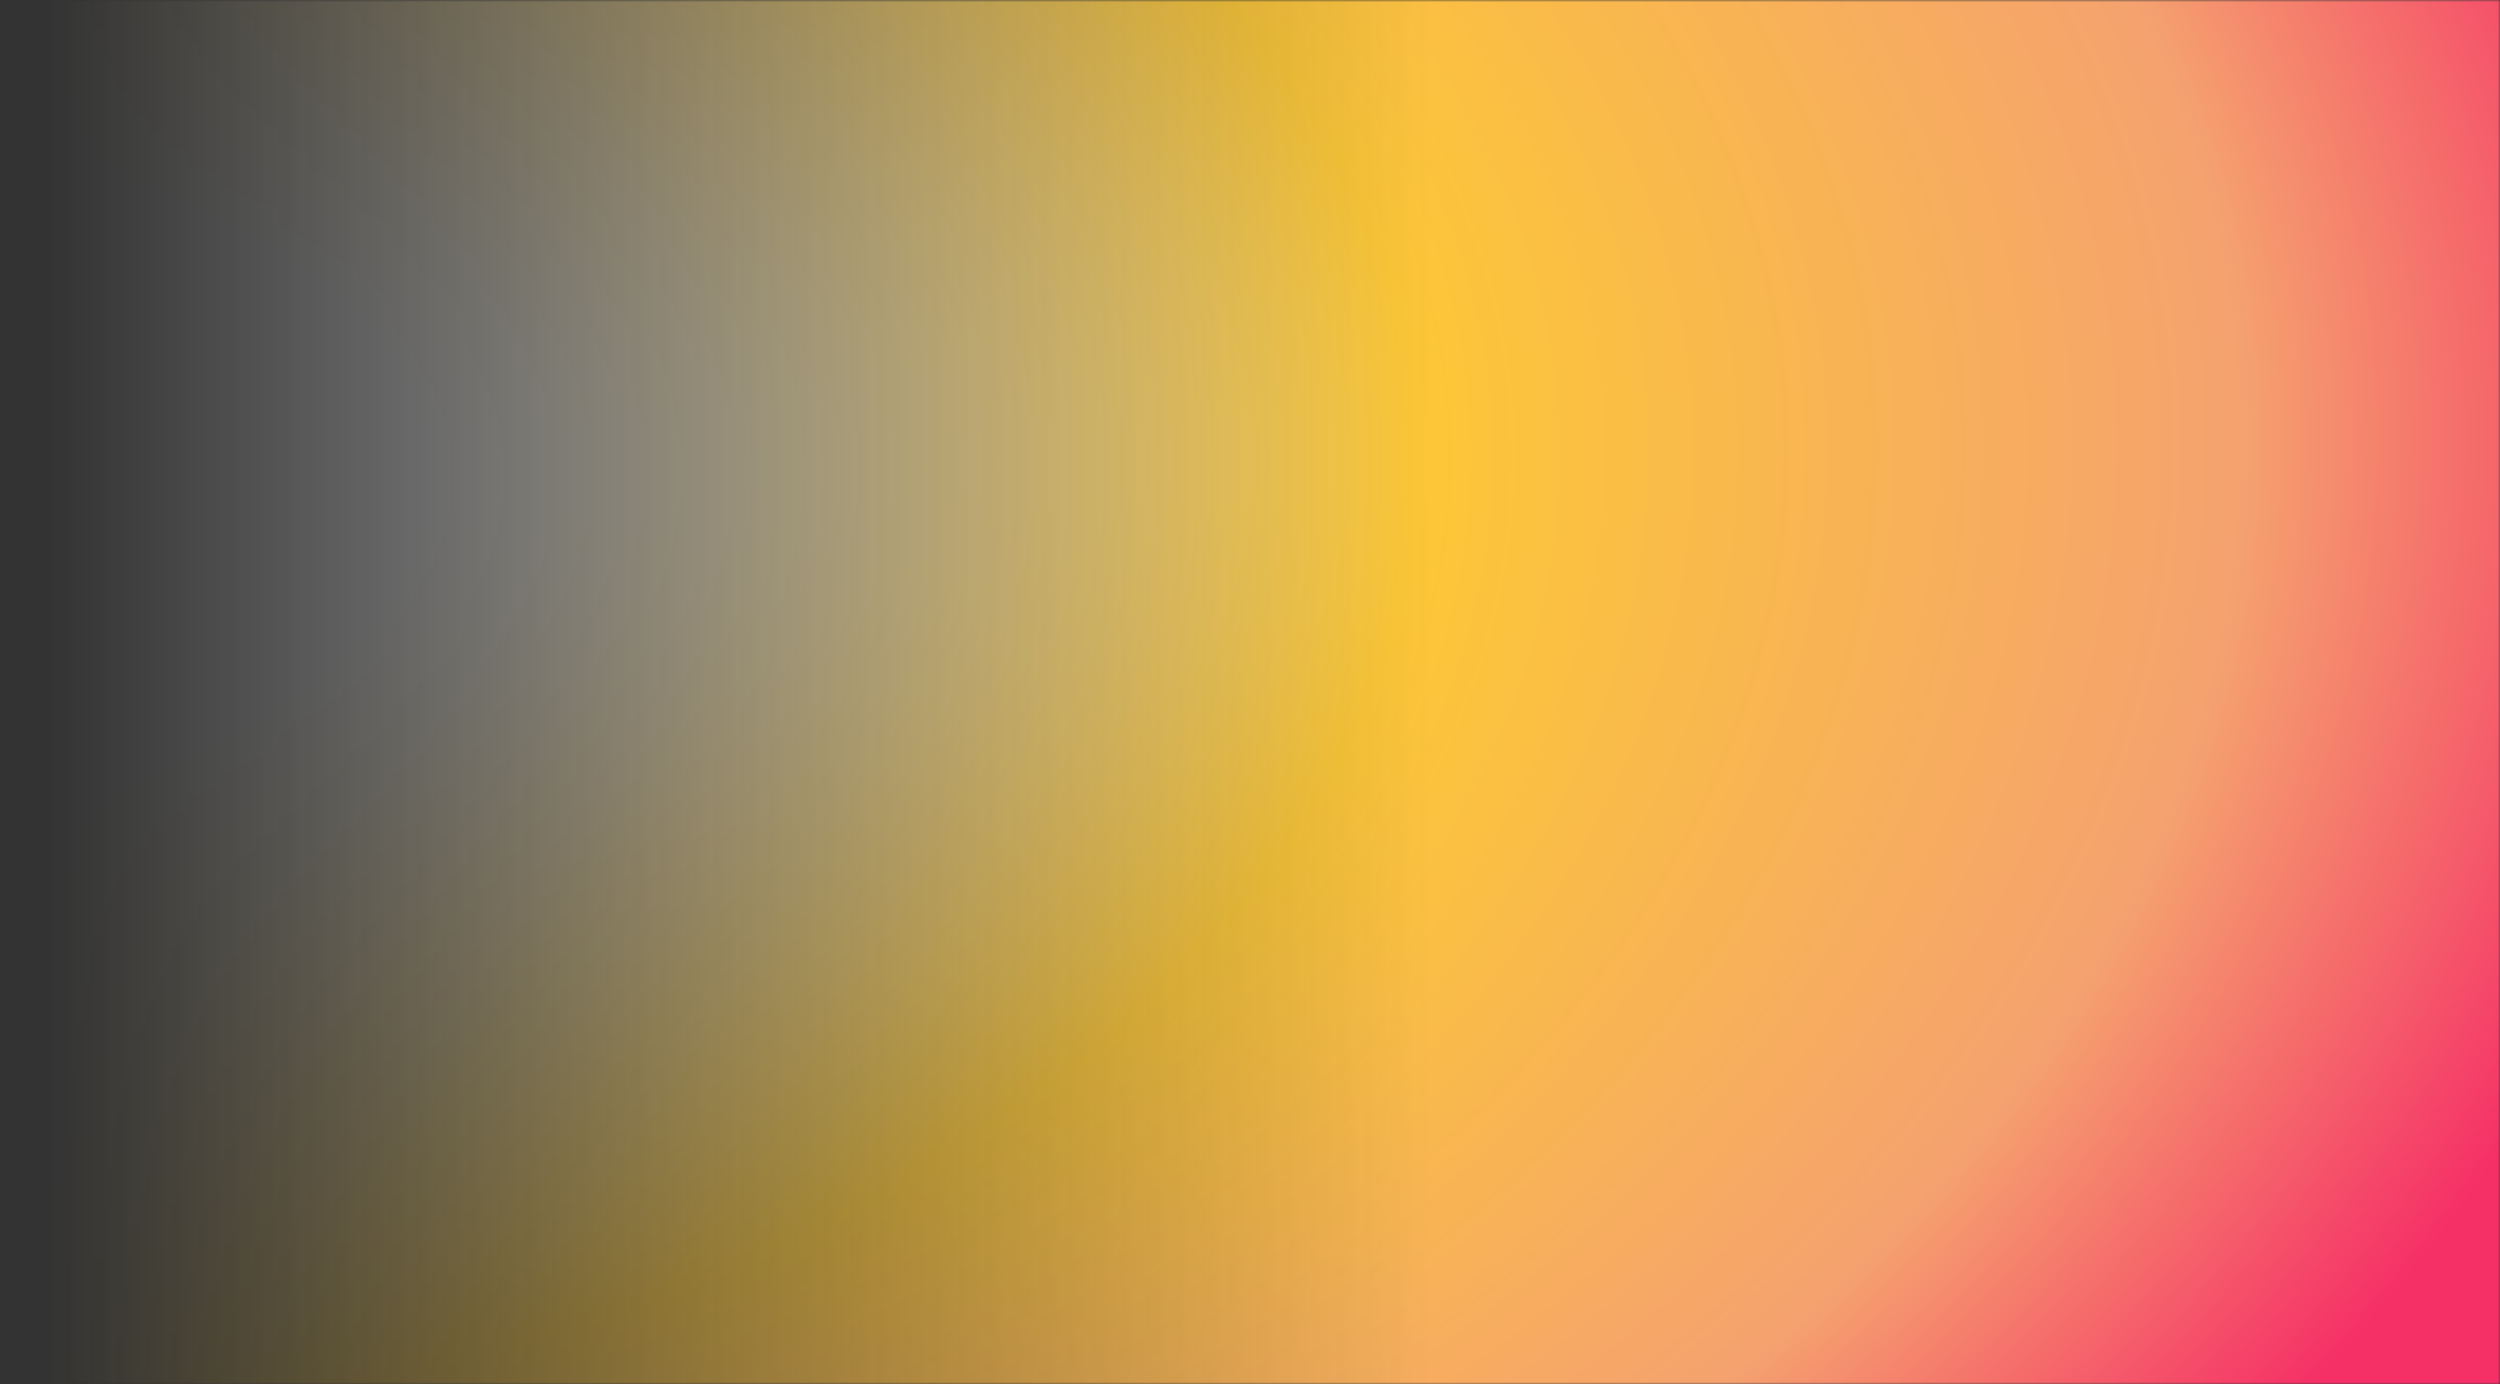 <?xml version="1.0" encoding="UTF-8"?> <svg xmlns="http://www.w3.org/2000/svg" width="596" height="330" viewBox="0 0 596 330" fill="none"><rect x="0" y="0" width="596" height="330" fill="#333333" stroke="none"/><mask id="mask0_334_321" style="mask-type:alpha" maskUnits="userSpaceOnUse" x="0" y="0" width="596" height="330"><path d="M0 0H596V330H0V0Z" fill="url(#paint0_linear_334_321)"></path></mask><g mask="url(#mask0_334_321)"><path d="M-94 0H596V330H-94V0Z" fill="url(#paint1_radial_334_321)"></path></g><defs><linearGradient id="paint0_linear_334_321" x1="596" y1="165" x2="0" y2="165" gradientUnits="userSpaceOnUse"><stop offset="0.139" stop-color="#F53067"></stop><stop offset="0.428" stop-color="#F5A26F"></stop><stop offset="0.981" stop-color="#FCC737" stop-opacity="0"></stop></linearGradient><radialGradient id="paint1_radial_334_321" cx="0" cy="0" r="1" gradientTransform="matrix(587.815 196.731 -321.2 377.604 -14.073 116.135)" gradientUnits="userSpaceOnUse"><stop stop-color="white"></stop><stop offset="0.166" stop-color="white"></stop><stop offset="0.524" stop-color="#FCC737"></stop><stop offset="0.822" stop-color="#F5A26F"></stop><stop offset="1" stop-color="#F53067"></stop></radialGradient></defs></svg> 